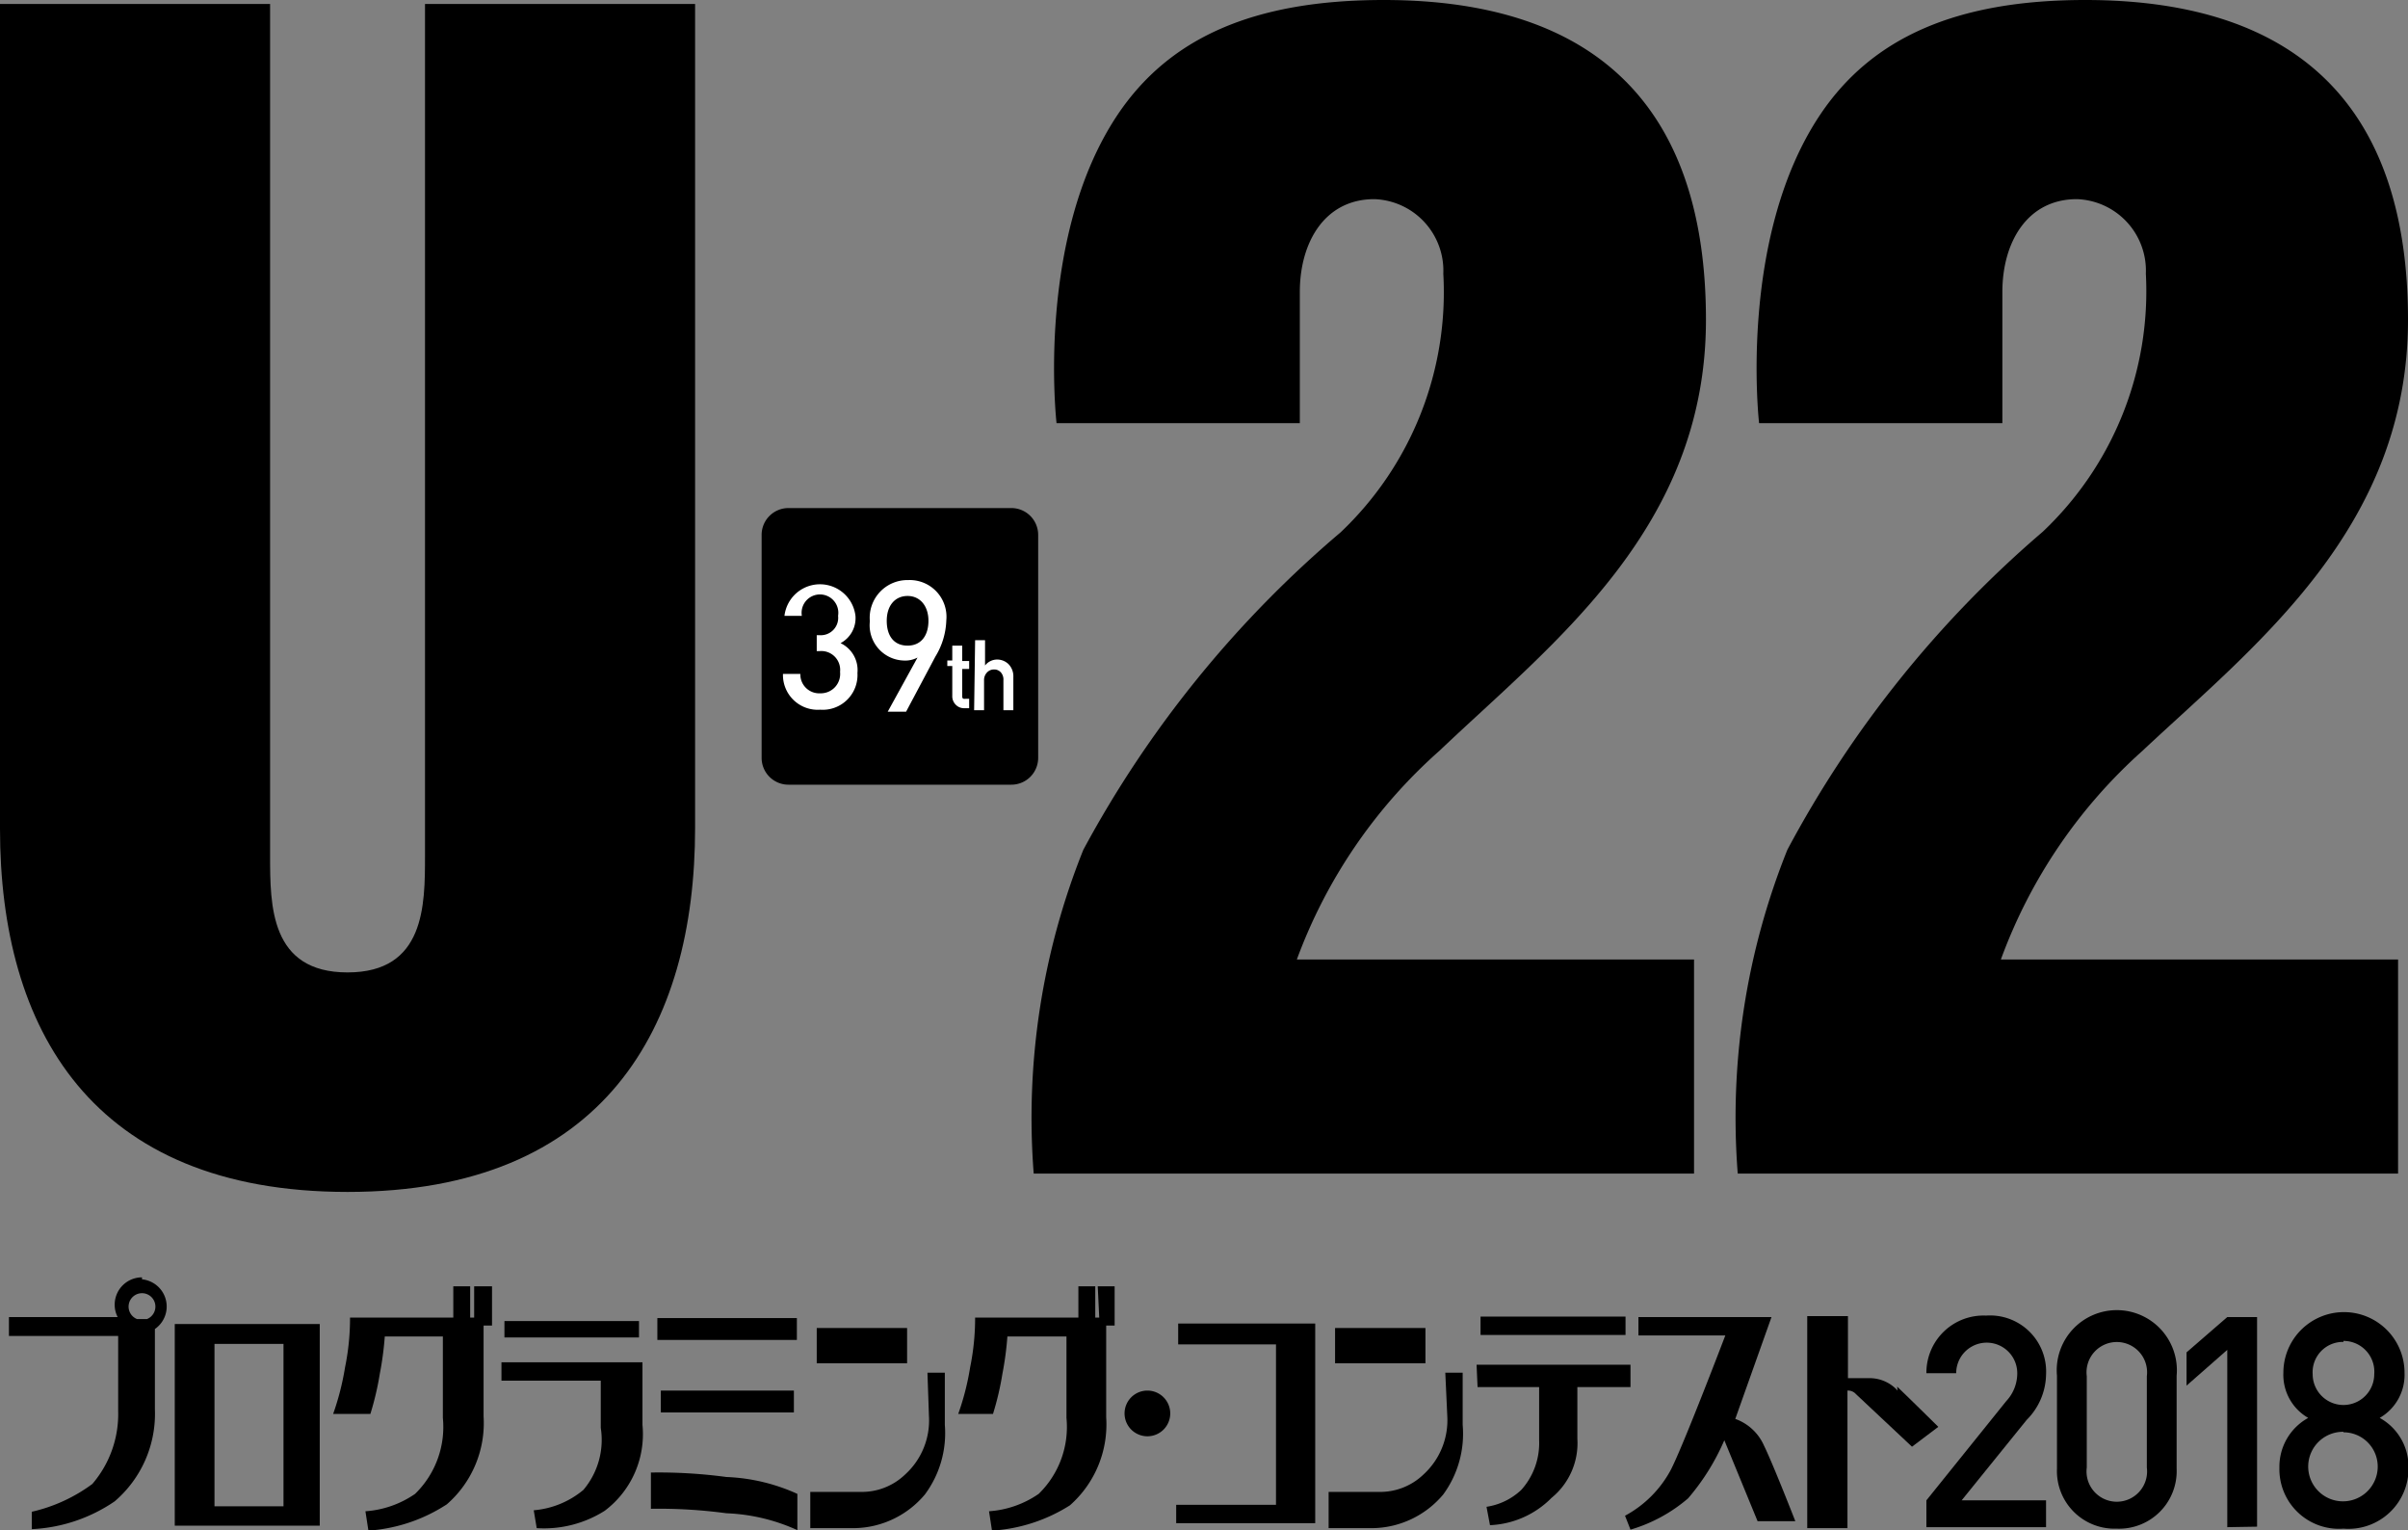 <svg xmlns="http://www.w3.org/2000/svg" viewBox="0 0 48.5 30.81"><rect x="0" y="0" width="48.5" height="30.81" fill="#808080" stroke="none"/><defs><style>.cls-1{fill:#fff;}</style></defs><title>logo-2018</title><g id="レイヤー_2" data-name="レイヤー 2"><g id="レイヤー_1-2" data-name="レイヤー 1"><g id="Artwork_7" data-name="Artwork 7"><path d="M7,24c5.17,0,7-3.32,7-7.33V.08H8.56V17.23c0,1,0,2.35-1.56,2.35s-1.56-1.35-1.56-2.35V.08H0V16.69C0,20.7,1.83,24,7,24"/><path d="M22.51,2.31c-1.66,2.48-1.23,6.21-1.23,6.21h4.9V5.88c0-1,.5-1.87,1.5-1.87a1.44,1.44,0,0,1,1.39,1.5A6.66,6.66,0,0,1,27,10.72a22.13,22.13,0,0,0-5.18,6.39,14.47,14.47,0,0,0-1,6.52h13.3V19.32h-8A10.41,10.41,0,0,1,29,15.11c2.27-2.16,5.36-4.47,5.36-8.67S32.23,0,27.87,0c-2.62,0-4.32.76-5.36,2.31"/><path d="M36.66,2.31C35,4.79,35.43,8.52,35.43,8.52h4.9V5.88c0-1,.5-1.87,1.5-1.87a1.44,1.44,0,0,1,1.39,1.5,6.66,6.66,0,0,1-2.08,5.2A22.12,22.12,0,0,0,36,17.11a14.47,14.47,0,0,0-1,6.52h13.3V19.32h-8a10.42,10.42,0,0,1,2.85-4.2C45.41,13,48.5,10.64,48.5,6.44S46.37,0,42,0C39.4,0,37.7.76,36.66,2.31"/><path d="M3.52,30.72H6.44V26.66H3.52Zm.8-3.66H5.71v3.27H4.32Z"/><path d="M2.86,25.72a.55.55,0,0,0-.55.55.54.54,0,0,0,.06.25H.18v.38h2.2v1.51a2.16,2.16,0,0,1-.52,1.47,3.26,3.26,0,0,1-1.22.56v.35a3.22,3.22,0,0,0,1.67-.56,2.32,2.32,0,0,0,.81-1.85V26.76a.55.55,0,0,0-.26-1m.1.8h-.2a.27.27,0,1,1,.2,0"/><path d="M9.55,26.53H9.47V25.9H9.13v.63H7.05a4.92,4.92,0,0,1-.1,1,5.36,5.36,0,0,1-.24.94h.75a5.89,5.89,0,0,0,.19-.81,6.49,6.49,0,0,0,.1-.75H8.92v1.64a1.88,1.88,0,0,1-.56,1.53,2,2,0,0,1-1,.35l.06.39A3.3,3.3,0,0,0,9,30.29a2.17,2.17,0,0,0,.74-1.77V26.69h.17V25.9H9.55Z"/><path d="M22.14,26.53h-.08V25.9h-.34v.63H19.64a4.94,4.94,0,0,1-.1,1,5.28,5.28,0,0,1-.24.94H20a5.81,5.81,0,0,0,.19-.81,6.38,6.38,0,0,0,.1-.75h1.19v1.64a1.88,1.88,0,0,1-.56,1.53,2,2,0,0,1-1,.35l.06.39a3.31,3.31,0,0,0,1.57-.51,2.17,2.17,0,0,0,.73-1.77V26.69h.17V25.9h-.34Z"/><rect x="10.16" y="26.6" width="2.71" height="0.33"/><path d="M10.1,27.8h2v.95A1.56,1.56,0,0,1,11.75,30a1.79,1.79,0,0,1-1,.41l.06.36a2.29,2.29,0,0,0,1.37-.35,1.93,1.93,0,0,0,.76-1.73V27.43H10.1Z"/><rect x="13.24" y="26.54" width="2.81" height="0.44"/><rect x="13.31" y="28" width="2.68" height="0.44"/><path d="M13.11,29.65v.73a10.18,10.18,0,0,1,1.52.09,3.79,3.79,0,0,1,1.43.34v-.73a3.8,3.8,0,0,0-1.43-.34,10.23,10.23,0,0,0-1.52-.09"/><rect x="16.45" y="26.74" width="1.82" height="0.71"/><path d="M18.71,28.51a1.47,1.47,0,0,1-.48,1.18,1.26,1.26,0,0,1-.91.35h-1v.73h.88a1.89,1.89,0,0,0,1.43-.68,2.07,2.07,0,0,0,.4-1.4V27.64h-.35Z"/><rect x="26.89" y="26.74" width="1.82" height="0.71"/><path d="M29.15,28.51a1.48,1.48,0,0,1-.48,1.18,1.26,1.26,0,0,1-.91.35h-1v.73h.88a1.89,1.89,0,0,0,1.43-.68,2.07,2.07,0,0,0,.39-1.4V27.64h-.35Z"/><path d="M23.11,28a.46.46,0,1,0,.46.46.46.46,0,0,0-.46-.46"/><polygon points="23.73 27.07 25.7 27.07 25.7 30.3 23.69 30.3 23.69 30.67 26.49 30.67 26.49 26.65 23.73 26.65 23.73 27.07"/><rect x="29.82" y="26.51" width="2.92" height="0.37"/><path d="M29.76,27.93H31V29a1.41,1.41,0,0,1-.36,1,1.3,1.3,0,0,1-.7.34l.07.37a1.85,1.85,0,0,0,1.24-.55,1.42,1.42,0,0,0,.52-1.19V27.93h1.07v-.45h-3.1Z"/><path d="M34.94,28.6l.74-2.08H33v.37h1.75s-.85,2.23-1.1,2.71a2.26,2.26,0,0,1-.92.92l.11.28A3.14,3.14,0,0,0,34,30.17,4.56,4.56,0,0,0,34.73,29l.67,1.63h.76s-.44-1.13-.63-1.52a1,1,0,0,0-.58-.54"/><path d="M38.22,28a.76.76,0,0,0-.54-.25h-.46V26.5H36.4v4.27h.81V28a.21.21,0,0,1,.17.07l1.13,1.06.53-.4s-.69-.68-.83-.81"/><path d="M20.37,15.8H15.88a.54.54,0,0,1-.54-.54V10.77a.54.54,0,0,1,.54-.54h4.49a.54.54,0,0,1,.54.54v4.49a.54.54,0,0,1-.54.54"/><path class="cls-1" d="M19.18,13h.2v.31h.14v.16h-.14V14c0,.05,0,.08.07.07h.07v.19h-.1a.23.23,0,0,1-.17-.07.24.24,0,0,1-.07-.18v-.6h-.1V13.3h.1Z"/><path class="cls-1" d="M19.64,12.89h.2v.51h0a.31.31,0,0,1,.25-.12.33.33,0,0,1,.22.09.35.35,0,0,1,.1.26v.67h-.2v-.6a.22.22,0,0,0-.05-.16.18.18,0,0,0-.14-.06.19.19,0,0,0-.14.06.22.22,0,0,0-.06.16v.6h-.2Z"/></g><path class="cls-1" d="M16.52,14.29a.7.7,0,0,1-.75-.72h.35a.38.38,0,0,0,.4.39.39.39,0,0,0,.4-.43.38.38,0,0,0-.41-.42h-.06v-.32h.06a.35.35,0,0,0,.37-.39.37.37,0,1,0-.73,0H15.8a.72.72,0,0,1,1.43,0,.57.57,0,0,1-.3.55.6.6,0,0,1,.34.6A.7.7,0,0,1,16.52,14.29Z"/><path class="cls-1" d="M18.84,13.22l-.59,1.11h-.37l.6-1.09a.53.53,0,0,1-.28.06.71.71,0,0,1-.68-.79.76.76,0,0,1,.77-.83.74.74,0,0,1,.77.81A1.48,1.48,0,0,1,18.84,13.22ZM18.28,12c-.25,0-.42.19-.42.5s.15.5.42.5.42-.2.42-.5S18.53,12,18.28,12Z"/><path d="M38.8,30.75v-.54l1.61-2a.82.82,0,0,0,.22-.56.61.61,0,1,0-1.23,0h-.6A1.15,1.15,0,0,1,40,26.49a1.13,1.13,0,0,1,1.21,1.19,1.32,1.32,0,0,1-.39.91l-1.31,1.62h1.7v.54Z"/><path d="M42.63,30.78a1.16,1.16,0,0,1-1.2-1.21V27.7a1.21,1.21,0,1,1,2.41,0v1.87A1.16,1.16,0,0,1,42.63,30.78Zm.61-3.07a.61.61,0,1,0-1.21,0v1.84a.61.61,0,1,0,1.21,0Z"/><path d="M44.86,30.75V27.18l-.82.72v-.67l.82-.71h.6v4.22Z"/><path d="M47.2,30.78a1.2,1.2,0,0,1-1.29-1.23,1.12,1.12,0,0,1,.58-1,1,1,0,0,1-.5-.91,1.22,1.22,0,0,1,2.44,0,1,1,0,0,1-.5.91,1.12,1.12,0,0,1,.58,1A1.21,1.21,0,0,1,47.2,30.78Zm0-1.95a.7.7,0,1,0,.69.71A.69.69,0,0,0,47.2,28.84Zm0-1.81a.61.61,0,0,0-.62.65.62.62,0,1,0,1.24,0A.62.62,0,0,0,47.2,27Z"/></g></g></svg>